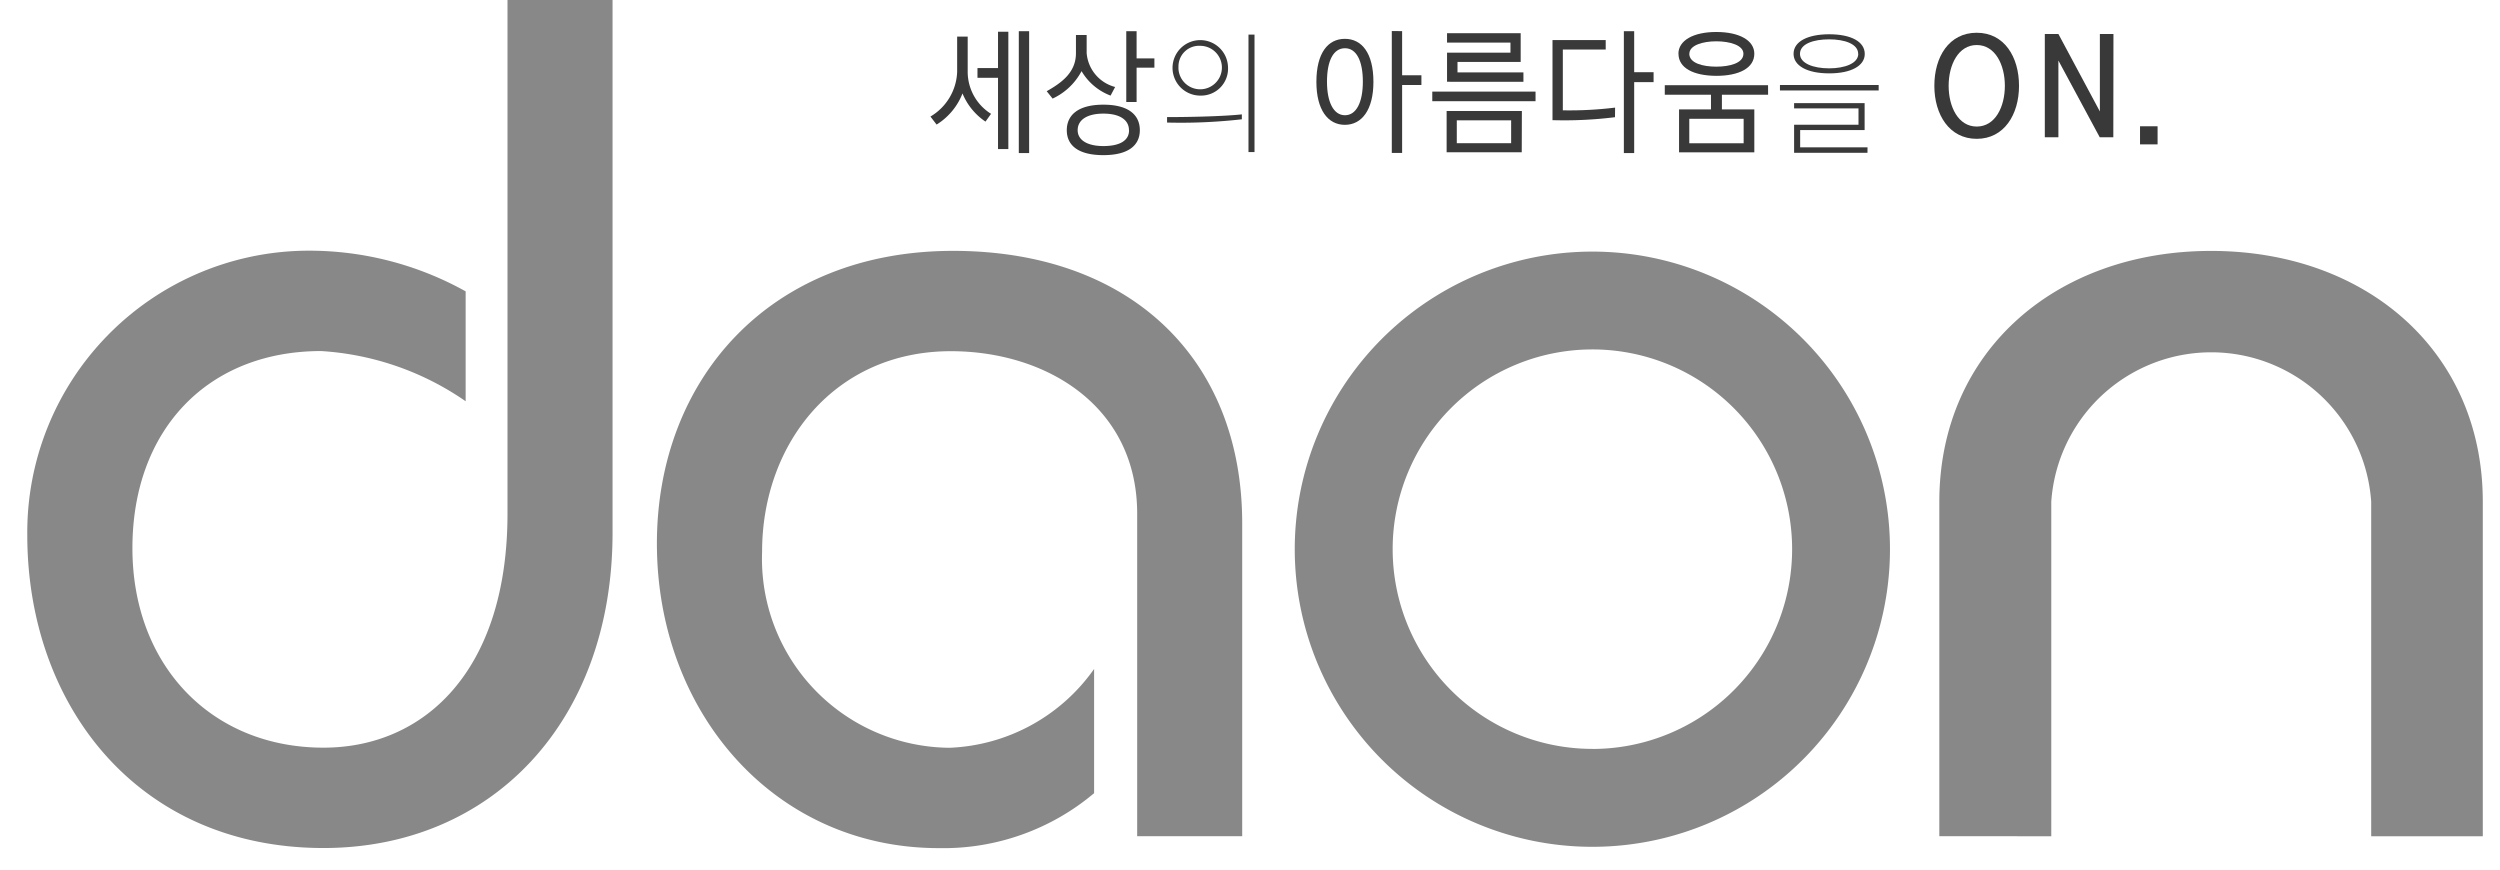 <svg xmlns="http://www.w3.org/2000/svg" width="92" height="32" viewBox="0 0 92 32"><defs><style>.a{fill:none;}.b{fill:#3a3939;}.c{fill:#888;}</style></defs><g transform="translate(-94.258 -586.88)"><rect class="a" width="92" height="32" transform="translate(94.258 586.88)"/><g transform="translate(95.258 586.88)"><g transform="translate(33.24 1.147)"><path class="b" d="M125.478,586.893a2.3,2.3,0,0,1-.846-1.037,2.344,2.344,0,0,1-.953,1.146l-.227-.295a1.993,1.993,0,0,0,.983-1.642v-1.3h.388v1.3a1.824,1.824,0,0,0,.86,1.542Zm.841,1.01h-.38V585.28h-.756v-.356h.756v-1.339h.38Zm.765.147h-.38v-4.485h.38Z" transform="translate(-123.452 -583.565)"/><path class="b" d="M129.56,585.936a2.1,2.1,0,0,1-1.068-.9,2.3,2.3,0,0,1-1.065,1.01l-.217-.271c.525-.3,1.076-.676,1.076-1.4v-.669h.394v.665a1.406,1.406,0,0,0,1.048,1.248Zm1.077,1.273c0,.546-.406.918-1.342.918s-1.346-.367-1.346-.918.41-.939,1.346-.939S130.637,586.655,130.637,587.209Zm-.4,0c0-.381-.342-.61-.94-.61s-.948.229-.948.61c0,.356.342.584.948.584S130.24,587.589,130.24,587.213Zm.936-2.3h-.655v1.262h-.38v-2.605h.38v1h.655Z" transform="translate(-122.931 -583.565)"/><path class="b" d="M131.1,586.712c.9,0,2.1-.03,2.752-.1v.181a19.9,19.9,0,0,1-2.752.12Zm1.2-.791a1.021,1.021,0,1,1,1.043-1.042A.992.992,0,0,1,132.3,585.92Zm-.782-1.037a.8.8,0,1,0,.8-.795A.757.757,0,0,0,131.521,584.883Zm2.8,3.114h-.222v-4.322h.222Z" transform="translate(-122.392 -583.55)"/><path class="b" d="M138.025,585.432c0,1.027-.427,1.58-1.051,1.58s-1.048-.553-1.048-1.58c0-1.066.427-1.585,1.048-1.585S138.025,584.37,138.025,585.432Zm-.389-.006c0-.766-.235-1.233-.658-1.233s-.662.453-.662,1.233c0,.744.239,1.233.662,1.233S137.636,586.17,137.636,585.427Zm1.445-1.862v1.624h.71v.357h-.71v2.5h-.38v-4.485Z" transform="translate(-121.723 -583.565)"/><path class="b" d="M143.472,585.781v.352h-3.8v-.352Zm-.508,2.232H140.2v-1.518h2.769Zm-2.749-2.595v-1.07h2.334v-.371h-2.334v-.347h2.71v1.057H140.6v.386h2.426v.346Zm2.359,2.261v-.843h-2v.843Z" transform="translate(-121.204 -583.556)"/><path class="b" d="M145.858,586.731a15.136,15.136,0,0,1-2.3.109v-2.947h1.958v.347h-1.578v2.238a13.779,13.779,0,0,0,1.923-.1Zm1.42-1.29h-.714v2.609h-.38v-4.485h.38v1.511h.714Z" transform="translate(-120.666 -583.565)"/><path class="b" d="M150.988,585.9h-1.7v.539h1.193v1.58h-2.77v-1.58h1.175V585.9h-1.7v-.351h3.8Zm-3.3-1.509c0-.48.537-.8,1.393-.8s1.4.314,1.4.8c0,.529-.564.814-1.4.814C148.227,585.2,147.69,584.91,147.69,584.39Zm.4,0c0,.348.5.476.992.476s1-.128,1-.476c0-.313-.5-.457-1-.457S148.091,584.082,148.091,584.39Zm2,3.294v-.9h-2v.9Z" transform="translate(-120.162 -583.561)"/><path class="b" d="M154.542,585.532v.2h-3.633v-.2Zm-.512-1.142c0,.428-.487.714-1.308.714s-1.312-.286-1.312-.719c0-.462.537-.72,1.312-.72C153.53,583.666,154.03,583.937,154.03,584.39Zm.1,3.637h-2.7v-1.033H153.8v-.6H151.43V586.2h2.595v.991h-2.372v.636h2.479Zm-.342-3.641c0-.367-.5-.534-1.069-.534s-1.073.163-1.073.534c0,.351.491.533,1.073.533S153.791,584.733,153.791,584.386Z" transform="translate(-119.647 -583.551)"/><path class="b" d="M157.459,583.616c1.018,0,1.556.895,1.556,1.952s-.548,1.952-1.556,1.952-1.56-.889-1.56-1.952S156.438,583.616,157.459,583.616Zm-1.034,1.952c0,.772.351,1.5,1.034,1.5s1.035-.728,1.035-1.5-.355-1.5-1.035-1.5S156.425,584.8,156.425,585.568Z" transform="translate(-118.955 -583.558)"/><path class="b" d="M161.991,587.456h-.5l-1.521-2.823v2.823h-.5v-3.8h.5l1.526,2.851v-2.851h.5Z" transform="translate(-118.461 -583.552)"/><path class="b" d="M162.547,586.639h.646v.666h-.646Z" transform="translate(-118.034 -583.139)"/></g><path class="c" d="M146.18,590.69a10.952,10.952,0,1,0,10.951,10.951A10.952,10.952,0,0,0,146.18,590.69Zm0,18.3a7.35,7.35,0,1,1,7.35-7.351A7.35,7.35,0,0,1,146.18,608.992Z" transform="translate(-88.58 -581.431)"/><path class="c" d="M115.8,582.558v19.607c0,6.945-4.439,11.6-10.638,11.6-6.857,0-10.9-5.275-10.9-11.517a10.369,10.369,0,0,1,10.154-10.463,11.836,11.836,0,0,1,5.978,1.495v4.044a10.454,10.454,0,0,0-5.318-1.847c-4.176,0-6.945,2.9-6.945,7.253,0,4.308,2.9,7.342,7.033,7.342,3.692,0,6.77-2.813,6.77-8.616v-18.9Z" transform="translate(-94.258 -582.558)"/><path class="c" d="M132.285,612.206V600.337c0-3.957-3.341-5.979-6.858-5.979-4.264,0-6.945,3.385-6.945,7.385a6.956,6.956,0,0,0,6.9,7.209,6.836,6.836,0,0,0,5.318-2.9v4.571a8.61,8.61,0,0,1-5.715,2.022c-6.066,0-10.374-5.012-10.374-11.209,0-6.022,4.132-10.77,10.9-10.77,6.506,0,10.639,3.957,10.639,10.023v11.517Z" transform="translate(-91.437 -581.434)"/><path class="c" d="M156.06,612.206V599.9c0-5.539,4.292-9.232,10-9.232s10,3.692,10,9.232v12.308h-4.107V599.9a5.9,5.9,0,0,0-11.773,0v12.308Z" transform="translate(-85.693 -581.434)"/></g></g></svg>